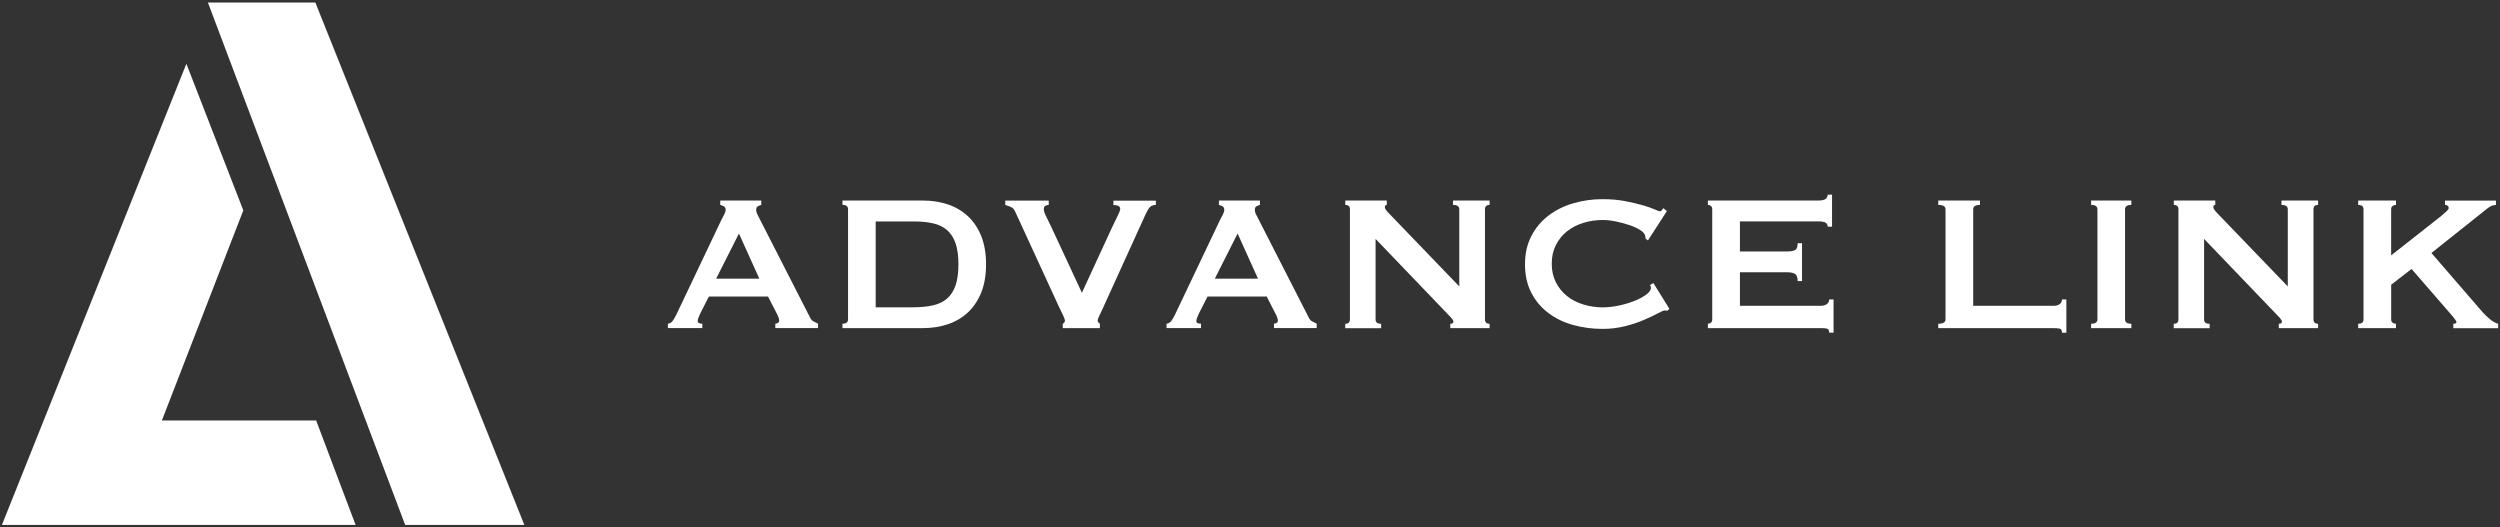 <?xml version="1.0" encoding="UTF-8"?><svg id="_レイヤー_1" xmlns="http://www.w3.org/2000/svg" viewBox="0 0 692 146"><rect x="0" y="0" width="692" height="146" fill="#333333" stroke="none"/><defs><style>.cls-1{fill:#fff;}</style></defs><g><path class="cls-1" d="M184.87,89.62c.58-.09,1.04-.38,1.38-.87,.34-.49,.66-1.05,.97-1.68l12.42-26.12c.31-.58,.59-1.12,.84-1.61,.25-.49,.37-.92,.37-1.28,0-.45-.16-.76-.47-.94-.31-.18-.65-.31-1.01-.4v-1.21h11.35v1.21c-.31,.09-.63,.21-.94,.37-.31,.16-.47,.48-.47,.97,0,.36,.08,.72,.23,1.07,.16,.36,.39,.83,.71,1.41l13.96,27.32c.22,.49,.53,.85,.91,1.07,.38,.22,.82,.45,1.31,.67v1.21h-11.82v-1.21c.18,0,.4-.07,.67-.2,.27-.13,.4-.34,.4-.6,0-.45-.18-1.03-.54-1.75l-2.55-4.97h-16.38l-2.42,4.77c-.45,.94-.67,1.61-.67,2.01,0,.49,.43,.74,1.28,.74v1.21h-9.53v-1.21Zm25.31-12.49l-5.64-12.49-6.31,12.49h11.95Z"/><path class="cls-1" d="M255.49,55.51c2.46,0,4.76,.36,6.88,1.07,2.13,.72,3.97,1.8,5.54,3.26,1.57,1.45,2.8,3.29,3.69,5.5,.89,2.22,1.34,4.82,1.34,7.82s-.45,5.61-1.34,7.82c-.9,2.22-2.13,4.05-3.69,5.51-1.57,1.45-3.41,2.54-5.54,3.26-2.13,.72-4.42,1.07-6.88,1.07h-22.29v-1.21c1.03,0,1.54-.4,1.54-1.21v-30.48c0-.81-.52-1.21-1.54-1.21v-1.21h22.29Zm-2.69,29.54c2.1,0,3.94-.18,5.51-.54,1.57-.36,2.86-1,3.89-1.91,1.03-.92,1.8-2.14,2.32-3.66,.51-1.52,.77-3.45,.77-5.77s-.26-4.25-.77-5.77c-.52-1.52-1.29-2.74-2.32-3.66-1.03-.92-2.33-1.56-3.89-1.91-1.57-.36-3.4-.54-5.51-.54h-10.41v23.77h10.41Z"/><path class="cls-1" d="M319.94,56.72c-.9,0-1.54,.33-1.95,.97-.4,.65-.69,1.18-.87,1.58l-11.88,26.12c-.4,.9-.74,1.61-1.01,2.15-.27,.54-.4,.92-.4,1.14s.06,.4,.17,.54c.11,.13,.26,.27,.44,.4v1.21h-10.27v-1.21c.4-.18,.6-.49,.6-.94,0-.22-.17-.68-.5-1.38-.34-.69-.75-1.55-1.24-2.58l-12.08-26.25c-.22-.49-.54-.85-.94-1.07-.4-.22-.98-.45-1.75-.67v-1.21h12.02v1.21c-.31,0-.62,.08-.91,.24-.29,.16-.44,.46-.44,.91,0,.49,.19,1.12,.57,1.88,.38,.76,.84,1.7,1.38,2.82l8.59,18.46,8.39-18.19c.54-1.16,1.04-2.2,1.51-3.12,.47-.92,.7-1.55,.7-1.91,0-.71-.63-1.07-1.88-1.07v-1.21h11.75v1.21Z"/><path class="cls-1" d="M322.9,89.62c.58-.09,1.04-.38,1.38-.87,.34-.49,.66-1.05,.97-1.68l12.42-26.12c.31-.58,.59-1.12,.84-1.61,.25-.49,.37-.92,.37-1.28,0-.45-.16-.76-.47-.94-.31-.18-.65-.31-1.01-.4v-1.21h11.35v1.21c-.31,.09-.63,.21-.94,.37-.31,.16-.47,.48-.47,.97,0,.36,.08,.72,.23,1.07,.16,.36,.39,.83,.71,1.41l13.96,27.32c.22,.49,.53,.85,.91,1.07,.38,.22,.82,.45,1.31,.67v1.21h-11.82v-1.21c.18,0,.4-.07,.67-.2,.27-.13,.4-.34,.4-.6,0-.45-.18-1.03-.54-1.75l-2.55-4.97h-16.38l-2.42,4.77c-.45,.94-.67,1.61-.67,2.01,0,.49,.43,.74,1.28,.74v1.21h-9.53v-1.21Zm25.31-12.49l-5.64-12.49-6.31,12.49h11.95Z"/><path class="cls-1" d="M372.38,89.62c.85,0,1.28-.4,1.28-1.21v-30.48c0-.81-.43-1.21-1.28-1.21v-1.21h11.48v1.21c-.36,0-.54,.22-.54,.67,0,.36,.45,.99,1.34,1.88l19.27,20.01v-21.35c0-.81-.58-1.21-1.75-1.21v-1.21h10.14v1.21c-.85,0-1.28,.4-1.28,1.21v30.48c0,.81,.42,1.21,1.28,1.21v1.21h-10.88v-1.21c.58,0,.87-.2,.87-.6,0-.31-.36-.83-1.07-1.54l-20.48-21.35v22.29c0,.81,.51,1.21,1.54,1.21v1.21h-9.94v-1.21Z"/><path class="cls-1" d="M461.53,85.99c-.13,0-.26-.01-.37-.03-.11-.02-.24-.03-.37-.03-.27,0-.91,.27-1.91,.81-1.01,.54-2.28,1.14-3.83,1.81-1.54,.67-3.3,1.25-5.27,1.75-1.97,.49-4.03,.74-6.18,.74-2.82,0-5.53-.36-8.12-1.07-2.6-.72-4.89-1.82-6.88-3.32-1.99-1.5-3.57-3.37-4.73-5.61-1.16-2.24-1.75-4.86-1.75-7.86s.58-5.56,1.75-7.82c1.16-2.26,2.74-4.15,4.73-5.67,1.99-1.52,4.28-2.66,6.88-3.42,2.6-.76,5.31-1.14,8.12-1.14,2.28,0,4.35,.18,6.21,.54,1.86,.36,3.48,.74,4.87,1.14,1.39,.4,2.48,.78,3.29,1.14,.81,.36,1.3,.54,1.48,.54,.22,0,.41-.11,.57-.34,.16-.22,.28-.4,.37-.54l1.01,.81-5.24,8.12-.67-.47c0-.13-.01-.27-.03-.4-.02-.13-.06-.29-.1-.47-.09-.49-.54-1-1.34-1.51-.81-.51-1.8-.97-2.99-1.38-1.19-.4-2.44-.74-3.76-1.01-1.32-.27-2.54-.4-3.66-.4-1.88,0-3.68,.27-5.4,.81-1.72,.54-3.22,1.32-4.5,2.35s-2.29,2.29-3.05,3.79c-.76,1.5-1.14,3.21-1.14,5.14s.38,3.64,1.14,5.14c.76,1.5,1.78,2.76,3.05,3.79,1.28,1.03,2.77,1.81,4.5,2.35,1.72,.54,3.53,.81,5.4,.81,1.43,0,2.93-.17,4.5-.5,1.56-.34,3-.76,4.3-1.28,1.3-.51,2.38-1.1,3.26-1.75,.87-.65,1.31-1.26,1.31-1.85,0-.31-.09-.58-.27-.81l.94-.54,4.43,7.12-.54,.54Z"/><path class="cls-1" d="M505.91,62.76c0-.49-.19-.86-.57-1.11-.38-.25-1.04-.37-1.98-.37h-21.75v8.32h13.16c.89,0,1.59-.12,2.08-.37,.49-.25,.74-.88,.74-1.91h1.21v10.47h-1.21c0-1.03-.25-1.69-.74-1.98-.49-.29-1.19-.44-2.08-.44h-13.16v9.27h22.42c.67,0,1.22-.16,1.65-.47,.42-.31,.64-.74,.64-1.28h1.21v9.2h-1.21c0-.67-.21-1.05-.64-1.14-.43-.09-.97-.13-1.65-.13h-31.29v-1.21c.31,0,.59-.1,.84-.3s.37-.5,.37-.91v-30.48c0-.4-.12-.71-.37-.91s-.53-.3-.84-.3v-1.21h30.61c.94,0,1.6-.14,1.98-.44,.38-.29,.57-.68,.57-1.17h1.21v8.86h-1.21Z"/><path class="cls-1" d="M570.76,92.1c0-.67-.21-1.05-.64-1.14-.43-.09-.97-.13-1.65-.13h-31.96v-1.21c1.34,0,2.01-.4,2.01-1.21v-30.48c0-.81-.67-1.21-2.01-1.21v-1.21h11.55v1.21c-1.25,0-1.88,.4-1.88,1.21v26.72h22.29c.67,0,1.22-.16,1.65-.47,.42-.31,.64-.74,.64-1.28h1.21v9.2h-1.21Z"/><path class="cls-1" d="M578.82,89.62c1.16,0,1.75-.4,1.75-1.21v-30.48c0-.81-.58-1.21-1.75-1.21v-1.21h11.14v1.21c-1.17,0-1.75,.4-1.75,1.21v30.48c0,.81,.58,1.21,1.75,1.21v1.21h-11.14v-1.21Z"/><path class="cls-1" d="M601.71,89.62c.85,0,1.28-.4,1.28-1.21v-30.48c0-.81-.43-1.21-1.28-1.21v-1.21h11.48v1.21c-.36,0-.54,.22-.54,.67,0,.36,.45,.99,1.34,1.88l19.27,20.01v-21.35c0-.81-.58-1.21-1.75-1.21v-1.21h10.14v1.21c-.85,0-1.28,.4-1.28,1.21v30.48c0,.81,.43,1.21,1.28,1.21v1.21h-10.88v-1.21c.58,0,.87-.2,.87-.6,0-.31-.36-.83-1.07-1.54l-20.48-21.35v22.29c0,.81,.51,1.21,1.54,1.21v1.21h-9.94v-1.21Z"/><path class="cls-1" d="M661.87,88.41c0,.4,.13,.71,.4,.91,.27,.2,.58,.3,.94,.3v1.21h-10.47v-1.21c.98,0,1.48-.4,1.48-1.21v-30.48c0-.81-.49-1.21-1.48-1.21v-1.21h10.47v1.21c-.36,0-.67,.1-.94,.3-.27,.2-.4,.5-.4,.91v12.76l13.9-10.94c.63-.54,1.12-.97,1.48-1.31,.36-.34,.54-.61,.54-.84,0-.31-.1-.54-.3-.67-.2-.13-.44-.2-.71-.2v-1.21h14.1v1.21c-.81,0-1.61,.34-2.42,1.01l-15.44,12.29,14.1,16.31c.58,.67,1.26,1.33,2.05,1.98,.78,.65,1.55,1.09,2.32,1.31v1.21h-12.42v-1.21c.58,0,.87-.16,.87-.47,0-.22-.31-.72-.94-1.48l-11.48-13.23-5.64,4.36v9.6Z"/></g><g><polygon class="cls-1" points="44.81 116.38 60.91 74.84 67.35 58.23 51.59 17.65 .53 145.3 98.43 145.3 87.51 116.38 44.81 116.38"/><polygon class="cls-1" points="87.29 .7 57.55 .7 112.15 145.3 145.14 145.3 87.29 .7"/></g></svg>